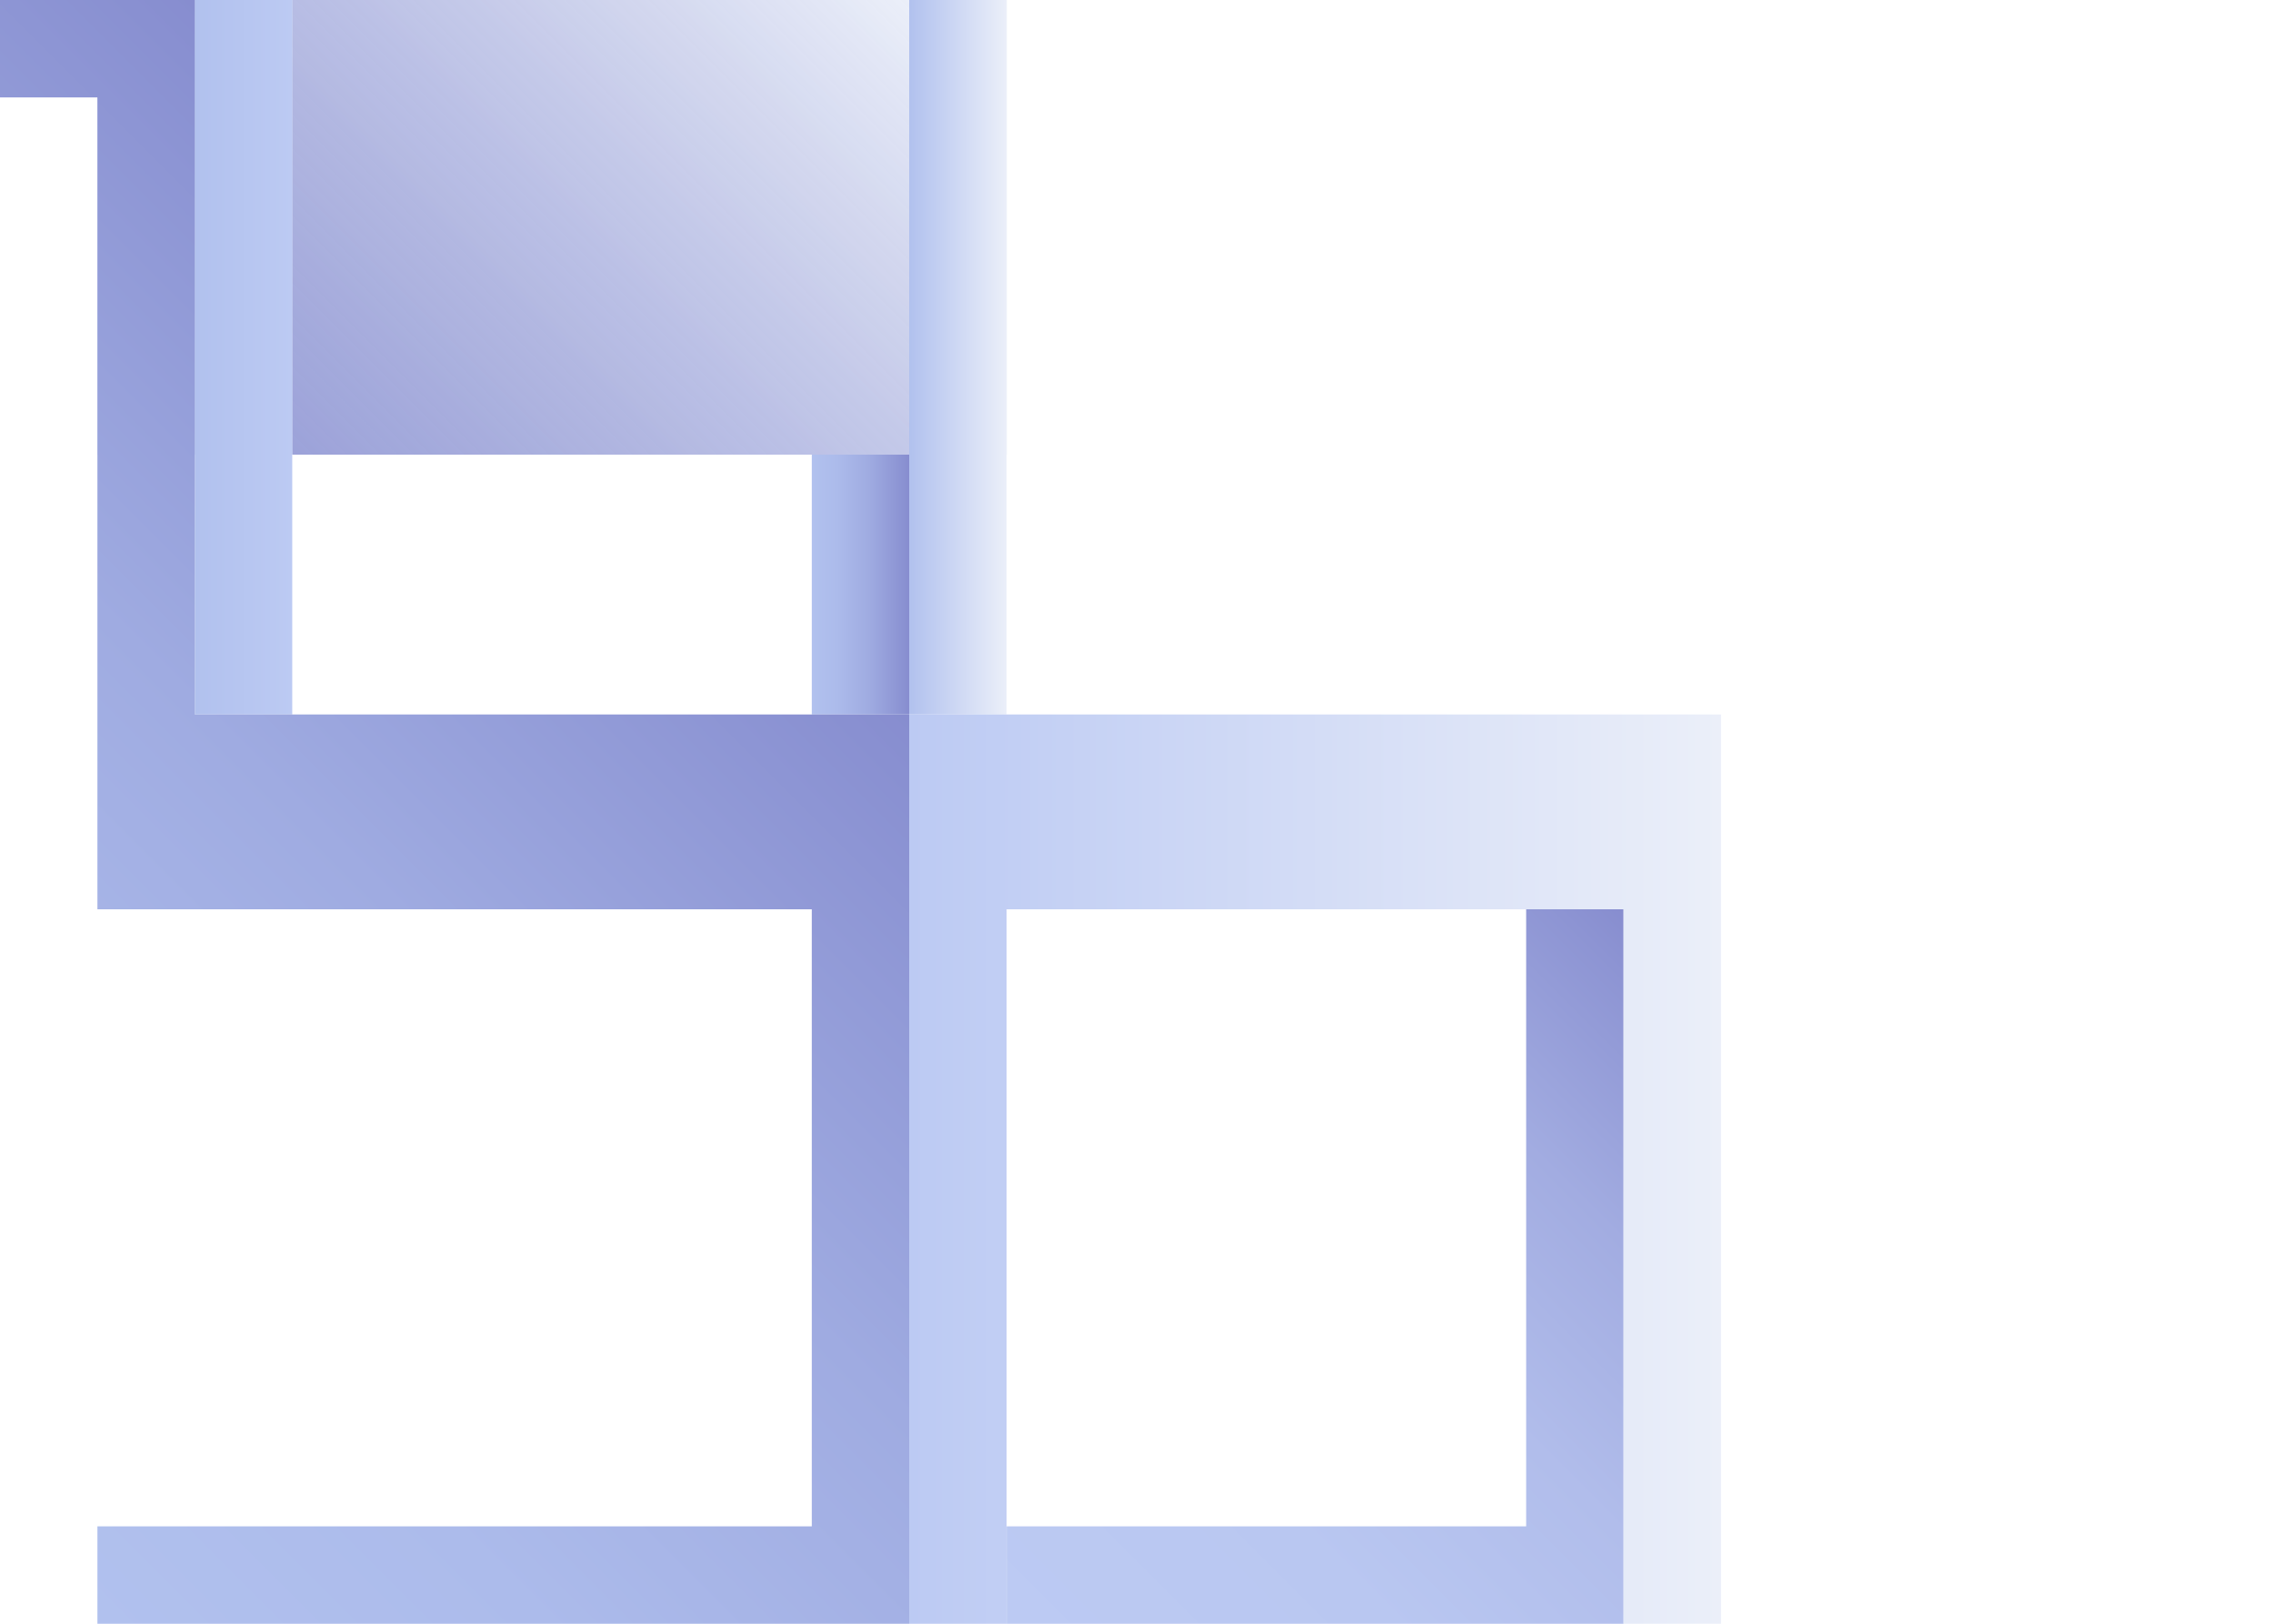 <svg xmlns="http://www.w3.org/2000/svg" xmlns:xlink="http://www.w3.org/1999/xlink" viewBox="0 0 140 100"><defs><linearGradient id="linear-gradient" x1="50" y1="36" x2="56" y2="36" gradientUnits="userSpaceOnUse"><stop offset="0" stop-color="#b1c1ee"/><stop offset="0.26" stop-color="#acbbeb"/><stop offset="0.59" stop-color="#9fabe1"/><stop offset="0.96" stop-color="#8990d1"/><stop offset="1" stop-color="#878dcf"/></linearGradient><linearGradient id="linear-gradient-2" x1="20.5" y1="30.5" x2="53.5" y2="-2.5" gradientUnits="userSpaceOnUse"><stop offset="0" stop-color="#878dcf" stop-opacity="0.75"/><stop offset="1" stop-color="#ebeff9"/></linearGradient><linearGradient id="linear-gradient-3" x1="56" y1="22" x2="62" y2="22" gradientUnits="userSpaceOnUse"><stop offset="0" stop-color="#b1c1ee"/><stop offset="1" stop-color="#ebeff9"/></linearGradient><linearGradient id="linear-gradient-4" x1="12" y1="22" x2="18" y2="22" gradientUnits="userSpaceOnUse"><stop offset="0" stop-color="#b1c1ee"/><stop offset="1" stop-color="#bccaf3"/></linearGradient><linearGradient id="linear-gradient-5" x1="-8" y1="86" x2="45" y2="33" xlink:href="#linear-gradient"/><linearGradient id="linear-gradient-6" x1="68.5" y1="106.5" x2="109.5" y2="65.5" gradientUnits="userSpaceOnUse"><stop offset="0" stop-color="#bccaf3"/><stop offset="0.29" stop-color="#b9c7f1"/><stop offset="0.53" stop-color="#b1bdeb"/><stop offset="0.75" stop-color="#a2ace1"/><stop offset="0.95" stop-color="#8d94d3"/><stop offset="1" stop-color="#878dcf"/></linearGradient><linearGradient id="linear-gradient-7" x1="56" y1="72" x2="106" y2="72" gradientUnits="userSpaceOnUse"><stop offset="0" stop-color="#bccaf3"/><stop offset="1" stop-color="#ebeff9"/></linearGradient></defs><title>useful_1</title><g id="Layer_2" data-name="Layer 2"><g id="Layer_1-2" data-name="Layer 1"><rect width="140" height="100" fill="#fff"/><rect x="50" y="28" width="6" height="16" fill="url(#linear-gradient)"/><rect x="6" width="56" height="28" fill="#dce3f5"/><rect x="18" width="38" height="28" fill="url(#linear-gradient-2)"/><rect x="56" width="6" height="44" fill="url(#linear-gradient-3)"/><rect x="12" width="6" height="44" fill="url(#linear-gradient-4)"/><polygon points="12 44 12 0 0 0 0 6 6 6 6 56 50 56 50 94 6 94 6 100 56 100 56 44 12 44" fill="url(#linear-gradient-5)"/><polygon points="94 56 94 94 62 94 62 100 100 100 100 56 94 56" fill="url(#linear-gradient-6)"/><polygon points="56 44 56 100 62 100 62 56 100 56 100 100 106 100 106 44 56 44" fill="url(#linear-gradient-7)"/></g></g></svg>